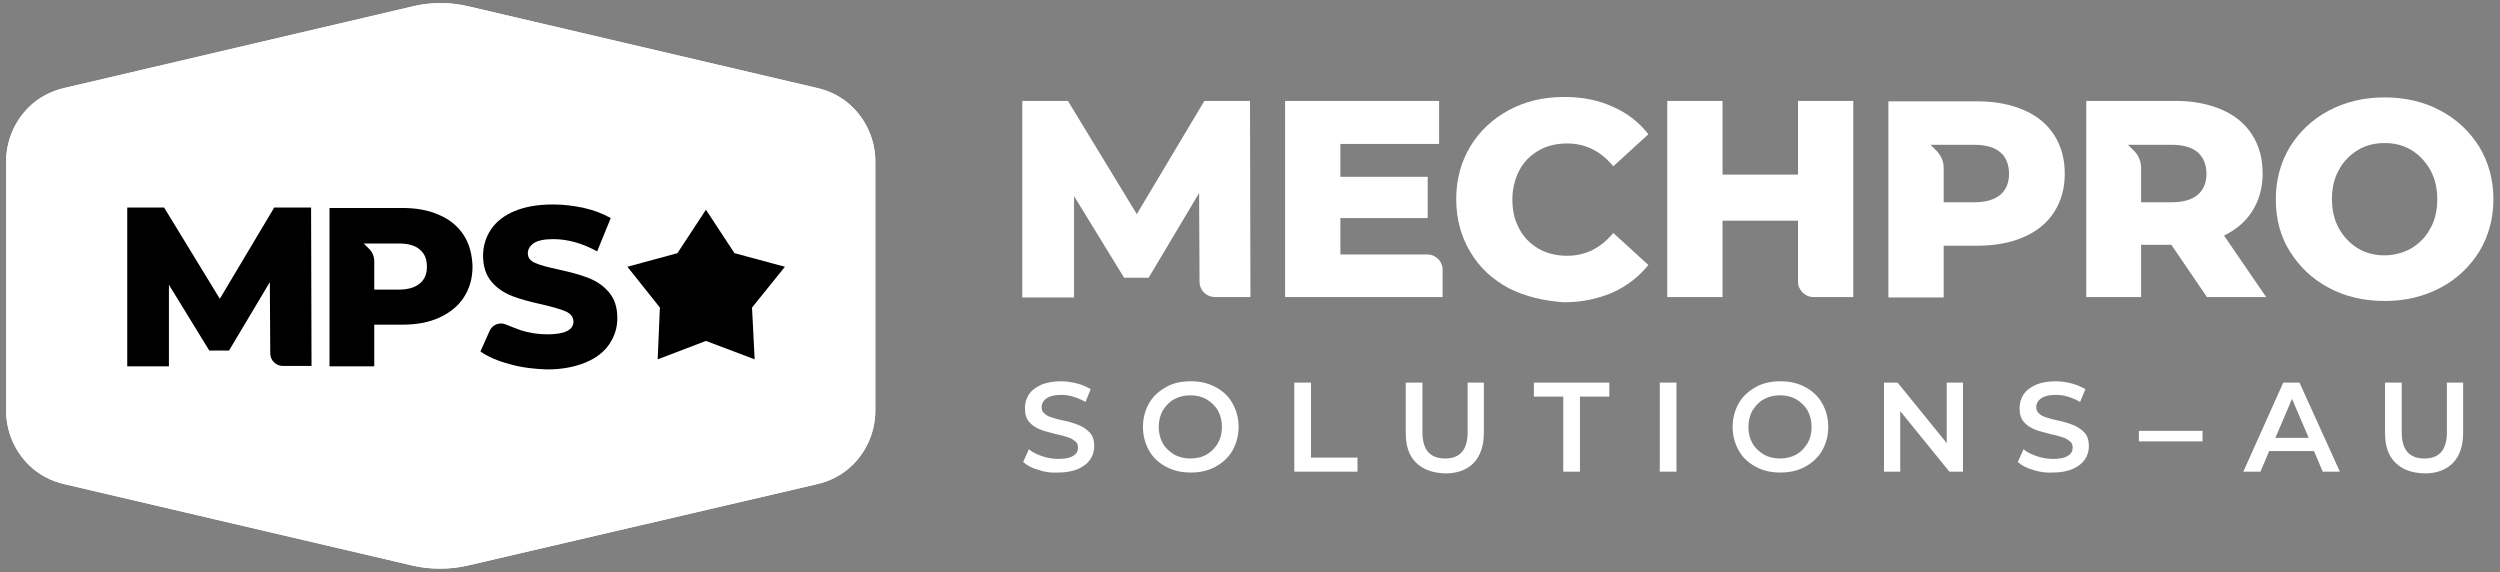 <svg enable-background="new 0 0 569.8 130.4" viewBox="0 0 569.8 130.4" xmlns="http://www.w3.org/2000/svg"><rect x="0" y="0" width="569.8" height="130.4" fill="#808080" stroke="none"/><path d="m100.6.7c-2.1 0-4.2.2-6.3.7l-79.4 18.6c-3.2.7-6.1 2.2-8.4 4.5-3.2 3.2-5.1 7.6-5.1 12.3v56.8c0 4.7 1.9 9.1 5.1 12.3 2.3 2.3 5.2 3.8 8.4 4.5l79.1 18.5c2.1.5 4.2.7 6.3.7s4.2-.2 6.3-.7l79.4-18.5c3.2-.7 6.1-2.2 8.4-4.5 3.2-3.2 5.1-7.6 5.1-12.3v-56.8c0-4.7-1.9-9.1-5.1-12.3-2.3-2.3-5.2-3.8-8.4-4.5l-79-18.5c-2.1-.5-4.2-.8-6.4-.8z" fill="#fff"/><path d="m100.6 9c1.5 0 3 .2 4.4.5l79.3 18.5c1.8.4 3.3 1.2 4.4 2.3 1.7 1.7 2.7 4 2.7 6.5v56.8c0 2.4-.9 4.7-2.7 6.5-1.1 1.1-2.6 1.9-4.4 2.3l-79.4 18.5c-1.5.3-2.9.5-4.4.5s-3-.2-4.4-.5l-79.2-18.5c-1.8-.4-3.3-1.2-4.4-2.3-1.7-1.7-2.7-4-2.7-6.5v-56.8c0-2.4.9-4.7 2.7-6.5 1.1-1.1 2.6-1.9 4.4-2.3l79.3-18.5c1.5-.3 3-.5 4.4-.5m0-8.3c-2.1 0-4.2.2-6.3.7l-79.4 18.6c-3.2.7-6.1 2.2-8.4 4.5-3.2 3.2-5.1 7.6-5.1 12.3v56.8c0 4.7 1.9 9.1 5.1 12.3 2.3 2.3 5.2 3.8 8.4 4.5l79.1 18.5c2.1.5 4.2.7 6.3.7s4.2-.2 6.3-.7l79.4-18.5c3.2-.7 6.1-2.2 8.4-4.5 3.2-3.2 5.1-7.6 5.1-12.3v-56.8c0-4.7-1.9-9.1-5.1-12.3-2.3-2.3-5.2-3.8-8.4-4.5l-79-18.5c-2.1-.5-4.2-.8-6.4-.8z" fill="#fff"/><path d="m61.6 80.6-.1-16.3-9.3 15.6h-4.5l-9.2-15v18.6h-9.5v-36.2h8.4l12.7 20.8 12.4-20.8h8.4l.1 36.1h-6.6c-1.5 0-2.8-1.3-2.8-2.8z"/><path d="m116.2 83c-2.7-.7-5-1.7-6.7-2.9l2.1-4.7c.6-1.4 2.3-2.1 3.8-1.4 1 .4 2 .8 3.1 1.2 2.1.7 4.2 1 6.3 1 3.9 0 5.9-1 5.9-2.9 0-1-.6-1.8-1.7-2.3s-2.9-1-5.4-1.6c-2.7-.6-5-1.2-6.8-1.9s-3.4-1.7-4.7-3.2-2-3.5-2-6c0-2.2.6-4.2 1.8-6s3-3.2 5.4-4.2 5.3-1.5 8.8-1.5c2.4 0 4.7.3 7 .8s4.3 1.3 6.1 2.3l-3.1 7.6c-3.4-1.9-6.8-2.8-10-2.8-2 0-3.5.3-4.4.9s-1.4 1.4-1.4 2.3c0 1 .5 1.7 1.6 2.2s2.9 1 5.3 1.5c2.7.6 5 1.2 6.8 1.9s3.4 1.7 4.7 3.2 2 3.4 2 6c0 2.2-.6 4.1-1.8 5.9s-3 3.2-5.4 4.2-5.3 1.6-8.8 1.6c-2.9-.1-5.7-.4-8.5-1.2z"/><path d="m105.7 53.6c-1.3-2-3.2-3.6-5.6-4.6-2.4-1.1-5.2-1.6-8.5-1.6h-16.5v36.1h10.2v-9.5h6.3c3.3 0 6.1-.5 8.5-1.6s4.3-2.6 5.6-4.6 2-4.3 2-7.1c-.1-2.7-.7-5.1-2-7.1zm-10 11c-1.1.9-2.6 1.4-4.7 1.4h-5.7v-6.4c0-1.1-.4-2.2-1.3-3l-1.1-1.1h2.4.1 5.6c2.1 0 3.7.5 4.7 1.4 1.1.9 1.6 2.2 1.6 3.9 0 1.6-.5 2.9-1.6 3.8z"/><path d="m160.9 47.8 6.5 9.9 11.5 3.1-7.5 9.3.6 11.8-11.1-4.2-11 4.2.5-11.8-7.4-9.3 11.4-3.1z"/><g fill="#fff"><path d="m273.4 64.2-.1-20.2-11.5 19.3h-5.6l-11.4-18.6v23.1h-11.8v-44.8h10.4l15.7 25.8 15.4-25.8h10.4l.1 44.7h-8.1c-1.9 0-3.5-1.5-3.5-3.5z"/><path d="m328.8 61.5v6.2h-35.9v-44.7h35.1v9.8h-22.5v7.5h19.9v9.4h-19.9v8.3h19.8c1.9 0 3.5 1.5 3.5 3.5z"/><path d="m343.9 65.7c-3.7-2-6.7-4.7-8.8-8.3-2.1-3.5-3.2-7.5-3.2-12s1.1-8.5 3.2-12 5.1-6.3 8.8-8.3 7.9-3 12.6-3c4.1 0 7.8.7 11 2.2 3.3 1.4 6 3.5 8.2 6.3l-8 7.3c-2.9-3.5-6.4-5.2-10.5-5.2-2.4 0-4.6.5-6.5 1.6s-3.4 2.6-4.4 4.5-1.6 4.2-1.6 6.7.5 4.7 1.6 6.7c1 1.9 2.5 3.4 4.4 4.5s4.1 1.6 6.5 1.6c4.1 0 7.6-1.7 10.5-5.2l8 7.3c-2.2 2.7-4.9 4.8-8.2 6.3-3.3 1.4-7 2.2-11 2.2-4.6-.3-8.8-1.3-12.6-3.2z"/><path d="m422.4 23v44.7h-9.1c-1.9 0-3.5-1.6-3.5-3.5v-13.9h-17.2v17.4h-12.6v-44.7h12.6v16.8h17.2v-16.8z"/><path d="m468.2 30.8c-1.6-2.5-3.9-4.4-6.9-5.7s-6.5-2-10.5-2h-20.4v44.7h12.6v-11.8h7.8c4 0 7.6-.7 10.5-2 3-1.3 5.3-3.2 6.9-5.7s2.4-5.4 2.4-8.7c0-3.4-.8-6.3-2.4-8.8zm-12.3 13.6c-1.3 1.1-3.3 1.7-5.9 1.7h-7v-7.9c0-1.4-.6-2.7-1.5-3.7l-1.5-1.5h3 .1 6.9c2.6 0 4.6.6 5.9 1.7s2 2.8 2 4.9-.7 3.7-2 4.8z"/><path d="m530.8 65.6c-3.8-2-6.7-4.8-8.9-8.3s-3.2-7.5-3.2-11.9 1.1-8.4 3.2-11.9c2.2-3.5 5.1-6.3 8.9-8.3s8-3 12.7-3 9 1 12.7 3c3.8 2 6.7 4.8 8.9 8.3 2.1 3.5 3.2 7.5 3.2 11.9s-1.1 8.4-3.2 11.9c-2.2 3.5-5.1 6.3-8.9 8.3s-8 3-12.7 3-9-1-12.7-3zm18.8-9c1.8-1.1 3.3-2.6 4.3-4.5 1.1-1.9 1.6-4.2 1.6-6.7s-.5-4.7-1.6-6.7c-1.1-1.9-2.5-3.4-4.3-4.5s-3.9-1.6-6.1-1.6-4.3.5-6.1 1.6-3.3 2.6-4.3 4.5c-1.1 1.9-1.6 4.2-1.6 6.7s.5 4.7 1.6 6.7c1.1 1.9 2.5 3.4 4.3 4.5s3.9 1.6 6.1 1.6 4.3-.6 6.1-1.6z"/><path d="m506.9 53.7c2.8-1.4 5-3.2 6.5-5.7 1.5-2.4 2.3-5.2 2.3-8.5 0-3.4-.8-6.3-2.4-8.8s-3.9-4.4-6.9-5.7-6.5-2-10.5-2h-20.4v44.7h12.5v-11.9h6.9l8.1 11.9h13.5zm-6-9.3c-1.3 1.1-3.3 1.7-5.9 1.7h-7v-7.9c0-2.3-1.5-3.7-1.5-3.7l-1.5-1.5h10c2.6 0 4.6.6 5.9 1.7 1.3 1.2 2 2.8 2 4.9s-.7 3.7-2 4.8z"/><path d="m236.7 107.1c-1.5-.4-2.6-1-3.5-1.8l1.3-2.9c.8.7 1.9 1.2 3.1 1.6s2.4.6 3.6.6c1.5 0 2.6-.2 3.4-.7s1.1-1.1 1.1-1.9c0-.6-.2-1.1-.6-1.4s-.9-.7-1.6-.9c-.6-.2-1.5-.5-2.6-.7-1.5-.4-2.8-.7-3.8-1.1s-1.8-.9-2.5-1.7-1-1.8-1-3.2c0-1.1.3-2.1.9-3.1.6-.9 1.5-1.6 2.8-2.2 1.2-.5 2.7-.8 4.5-.8 1.2 0 2.5.2 3.7.5s2.2.8 3.1 1.3l-1.2 2.9c-.9-.5-1.8-.9-2.8-1.2s-1.9-.4-2.8-.4c-1.5 0-2.6.3-3.3.8s-1.1 1.2-1.1 2c0 .6.2 1.1.6 1.4.4.4.9.7 1.6.9.6.2 1.5.5 2.6.7 1.5.3 2.7.7 3.7 1.1s1.8 1 2.5 1.7c.7.8 1 1.8 1 3.1 0 1.1-.3 2.1-.9 3s-1.5 1.6-2.8 2.2c-1.2.5-2.7.8-4.5.8-1.6.1-3.1-.1-4.5-.6z"/><path d="m265.8 106.4c-1.7-.9-3-2.1-3.9-3.7s-1.4-3.4-1.4-5.4.5-3.8 1.4-5.4 2.3-2.8 3.9-3.7 3.5-1.3 5.6-1.3 3.9.4 5.6 1.3 3 2.1 3.9 3.7 1.4 3.4 1.4 5.4-.5 3.8-1.4 5.4-2.3 2.8-3.9 3.7c-1.7.9-3.5 1.3-5.6 1.3s-3.9-.4-5.6-1.3zm9.2-2.8c1.1-.6 1.9-1.5 2.6-2.6.6-1.1.9-2.3.9-3.7s-.3-2.6-.9-3.7-1.5-1.9-2.6-2.6c-1.1-.6-2.3-.9-3.7-.9s-2.6.3-3.7.9-1.9 1.5-2.6 2.6c-.6 1.1-.9 2.3-.9 3.7s.3 2.6.9 3.7 1.5 1.9 2.6 2.6c1.1.6 2.3.9 3.7.9s2.7-.3 3.7-.9z"/><path d="m295 87.2h3.8v17.1h10.6v3.2h-14.4z"/><path d="m322.7 105.4c-1.6-1.6-2.3-3.8-2.3-6.8v-11.4h3.8v11.3c0 4 1.7 6 5.2 6 3.4 0 5.1-2 5.1-6v-11.3h3.7v11.5c0 2.9-.8 5.2-2.3 6.8-1.6 1.6-3.7 2.4-6.5 2.4-2.9-.1-5.1-.9-6.7-2.5z"/><path d="m356.3 90.4h-6.7v-3.2h17.2v3.2h-6.7v17.1h-3.8z"/><path d="m378.3 87.2h3.8v20.3h-3.8z"/><path d="m400.2 106.4c-1.7-.9-3-2.1-3.9-3.7s-1.4-3.4-1.4-5.4.5-3.8 1.4-5.4 2.3-2.8 3.9-3.7 3.5-1.3 5.6-1.3 3.9.4 5.6 1.3 3 2.1 3.9 3.7 1.4 3.4 1.4 5.4-.5 3.8-1.4 5.4-2.3 2.8-3.9 3.7c-1.7.9-3.5 1.3-5.6 1.3s-4-.4-5.6-1.3zm9.2-2.8c1.1-.6 1.9-1.5 2.6-2.6.6-1.1.9-2.3.9-3.7s-.3-2.6-.9-3.7-1.5-1.9-2.6-2.6c-1.1-.6-2.3-.9-3.7-.9s-2.6.3-3.7.9-1.9 1.5-2.6 2.6c-.6 1.1-.9 2.3-.9 3.7s.3 2.6.9 3.7 1.5 1.9 2.6 2.6c1.1.6 2.3.9 3.7.9s2.6-.3 3.7-.9z"/><path d="m447.4 87.2v20.3h-3.1l-11.2-13.8v13.8h-3.7v-20.3h3.1l11.2 13.8v-13.8z"/><path d="m463.4 107.1c-1.5-.4-2.6-1-3.5-1.8l1.3-2.9c.8.7 1.9 1.2 3.1 1.6s2.4.6 3.6.6c1.5 0 2.6-.2 3.4-.7s1.1-1.1 1.1-1.9c0-.6-.2-1.1-.6-1.4s-.9-.7-1.6-.9c-.6-.2-1.5-.5-2.6-.7-1.5-.4-2.8-.7-3.8-1.1s-1.8-.9-2.5-1.7-1-1.8-1-3.2c0-1.1.3-2.1.9-3.1.6-.9 1.5-1.6 2.8-2.2 1.2-.5 2.7-.8 4.5-.8 1.2 0 2.5.2 3.7.5s2.2.8 3.1 1.3l-1.2 2.9c-.9-.5-1.8-.9-2.8-1.2s-1.9-.4-2.8-.4c-1.5 0-2.6.3-3.3.8s-1.1 1.2-1.1 2c0 .6.2 1.1.6 1.4.4.4.9.7 1.6.9.6.2 1.5.5 2.6.7 1.5.3 2.7.7 3.7 1.1s1.8 1 2.5 1.7c.7.8 1 1.8 1 3.1 0 1.1-.3 2.1-.9 3s-1.5 1.6-2.8 2.2c-1.2.5-2.7.8-4.5.8-1.5.1-3-.1-4.5-.6z"/><path d="m487.5 98.2h14.5v2.4h-14.5z"/><path d="m527.4 102.8h-10.2l-2 4.7h-3.9l9.1-20.3h3.7l9.2 20.3h-3.9zm-1.2-3-3.8-8.9-3.8 8.9z"/><path d="m545.9 105.4c-1.6-1.6-2.3-3.8-2.3-6.8v-11.4h3.8v11.3c0 4 1.7 6 5.2 6 3.4 0 5.1-2 5.1-6v-11.3h3.7v11.5c0 2.9-.8 5.2-2.3 6.8-1.6 1.6-3.7 2.4-6.5 2.4-3-.1-5.1-.9-6.7-2.5z"/></g></svg>
